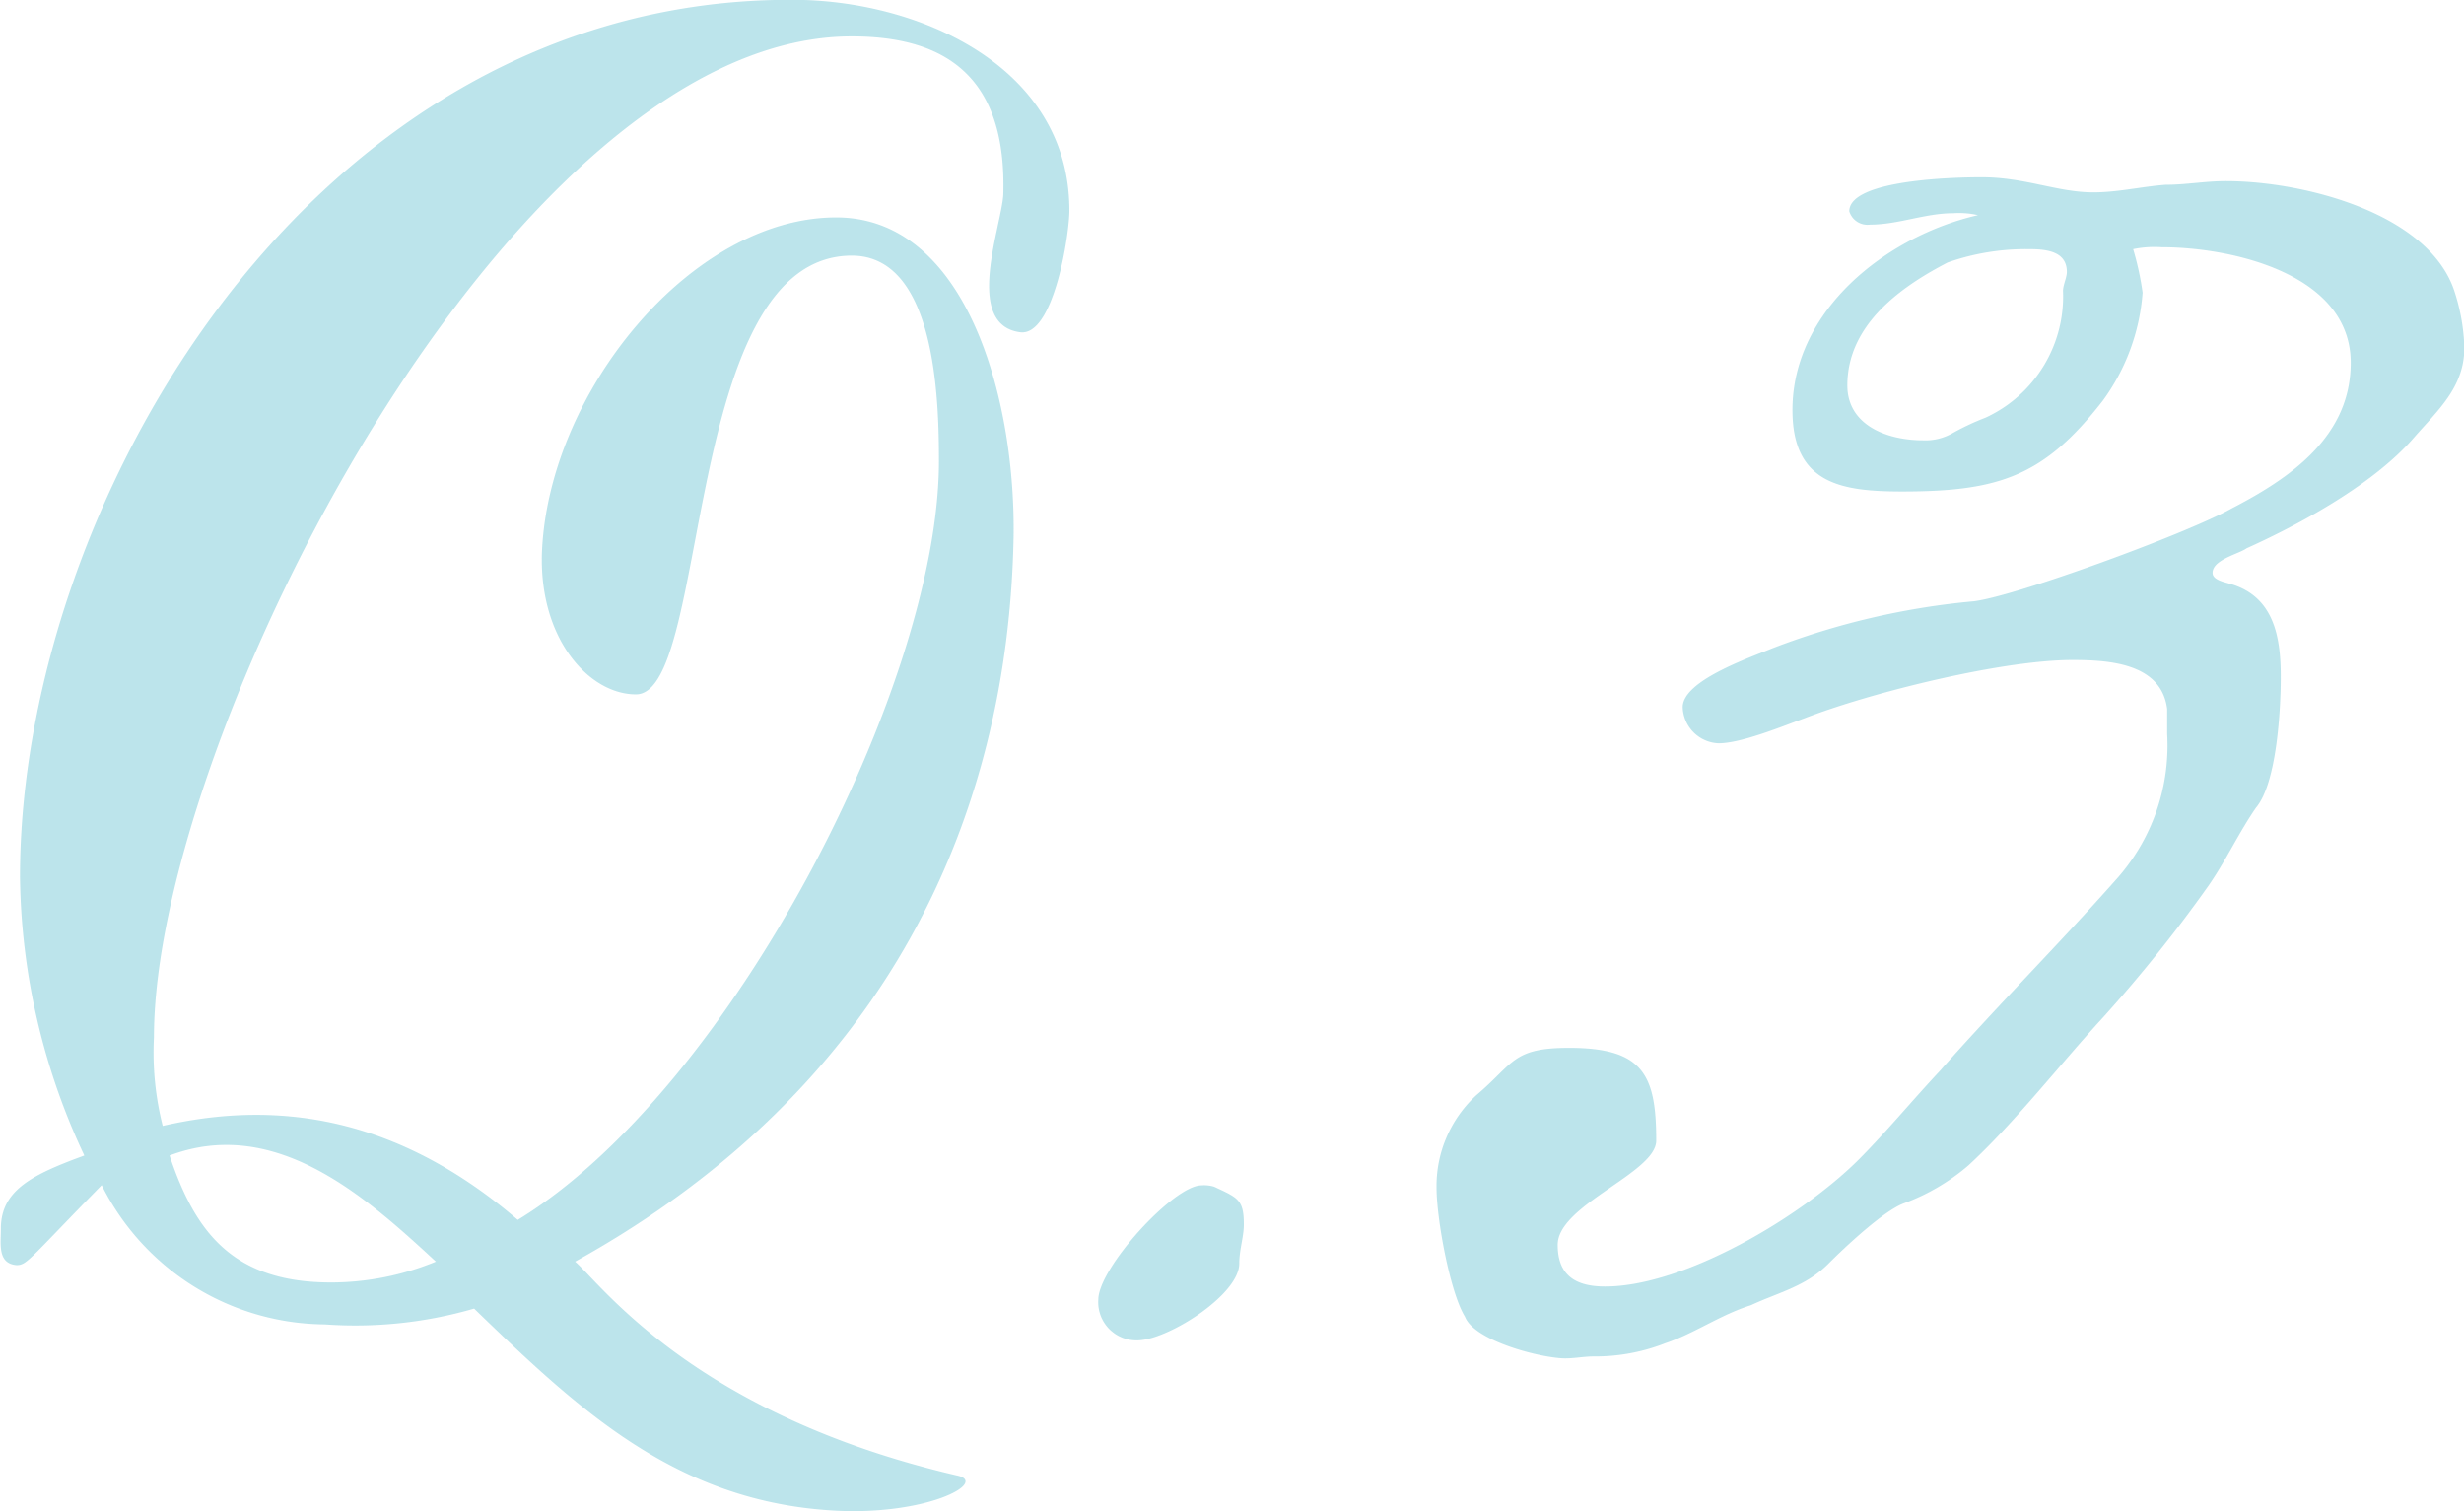 <svg id="recruit_area02_3_deco_img" xmlns="http://www.w3.org/2000/svg" width="140.53" height="86.19" viewBox="0 0 140.53 86.19">
  <defs>
    <style>
      .cls-1 {
        fill: #1ea5bd;
        fill-rule: evenodd;
        opacity: 0.3;
      }
    </style>
  </defs>
  <path id="Q.3" class="cls-1" d="M1270.11,2854.05c4.77,0,4.97,8.14,4.97,11.72,0,12.7-11.82,35.83-24.02,43.27-6.26-5.36-12.91-7.05-20.25-5.36a17.078,17.078,0,0,1-.5-5.06c0-17.07,20.15-56.68,39.5-57.07,5.96-.1,9.14,2.58,8.94,9.03-0.1,1.79-2.29,7.44.99,7.84,1.89,0.2,2.78-5.56,2.78-6.95,0-8.24-8.64-12.01-15.78-12.01-27.3-.1-44.07,28.59-44.07,50.03a38.278,38.278,0,0,0,3.67,15.88c-2.98,1.09-4.76,1.98-4.76,4.17,0,0.89-.2,1.98.89,2.08,0.6,0,.69-0.3,4.86-4.56a14.351,14.351,0,0,0,12.71,7.94,24.305,24.305,0,0,0,8.53-.9c5.96,5.76,11.52,11.02,20.55,11.52,5.26,0.29,8.73-1.59,7.05-1.99-14.99-3.47-20.35-10.92-21.84-12.21,17.87-9.92,24.72-25.41,25.01-41.39,0.1-7.84-2.68-18.16-10.12-18.16-8.24,0-16.38,9.92-16.78,19.06-0.19,4.96,2.68,8.14,5.36,8.14C1262.07,2879.07,1260.39,2854.05,1270.11,2854.05Zm-23.72,57.37a15.8,15.8,0,0,1-5.96,1.19c-5.55,0-7.74-2.78-9.23-7.24C1237.26,2903.09,1242.42,2907.75,1246.39,2911.42Zm46.08-2.12c0-1.43-.35-1.52-1.69-2.15a1.959,1.959,0,0,0-.72-0.08c-1.61,0-5.89,4.73-5.89,6.52a2.177,2.177,0,0,0,2.23,2.32c1.7,0,5.81-2.59,5.81-4.38C1292.21,2910.73,1292.47,2910.01,1292.47,2909.3Zm69.61-50.01a11.375,11.375,0,0,0-.54-3.13c-1.41-4.53-8.64-6.36-13.06-6.36-1.19,0-2.27.21-3.46,0.21-1.4.11-2.7,0.43-4.1,0.43-2.05,0-3.89-.86-6.37-0.86-1.4,0-7.55.11-7.55,1.94a1.084,1.084,0,0,0,1.18.76c1.62,0,3.13-.65,4.75-0.65a4.847,4.847,0,0,1,1.41.11c-5.19,1.19-10.58,5.4-10.58,11.12,0,4.21,2.8,4.64,6.26,4.64,5.5,0,8.09-.86,11.44-5.18a11.934,11.934,0,0,0,2.27-6.16,16.694,16.694,0,0,0-.54-2.48,6.076,6.076,0,0,1,1.62-.11c3.99,0,10.79,1.51,10.79,6.59,0,4.21-3.45,6.58-6.8,8.31-2.48,1.4-12.2,4.97-14.68,5.29a42.861,42.861,0,0,0-11.55,2.7c-1.3.54-5.07,1.83-5.07,3.34a2.128,2.128,0,0,0,2.05,2.06c1.29,0,3.67-.98,4.85-1.41,3.89-1.51,11.34-3.34,15.33-3.34,2.16,0,5.08.21,5.4,2.8v1.41a11.435,11.435,0,0,1-2.91,8.31c-3.35,3.78-6.7,7.12-10.04,10.9-1.62,1.73-3.03,3.45-4.64,5.07-3.24,3.24-9.94,7.24-14.47,7.24-1.83,0-2.7-.76-2.7-2.38,0-2.27,5.62-4.1,5.62-5.94,0-3.77-.76-5.29-4.97-5.29-3.24,0-3.13.87-5.29,2.7a7.043,7.043,0,0,0-2.27,5.29c0,1.73.76,5.94,1.62,7.34,0.54,1.41,4.43,2.38,5.72,2.38,0.54,0,1.08-.11,1.62-0.11a10.976,10.976,0,0,0,4.1-.76c1.62-.54,3.14-1.62,4.86-2.16,1.62-.75,3.13-1.07,4.43-2.37,0.86-.86,3.13-3.02,4.32-3.45a11.994,11.994,0,0,0,3.67-2.16c2.69-2.49,5.18-5.72,7.66-8.42a82.085,82.085,0,0,0,6.05-7.56c0.97-1.4,1.72-3.02,2.69-4.42,1.19-1.41,1.41-5.62,1.41-7.45,0-2.16-.33-4.54-2.81-5.29-0.32-.11-1.08-0.22-1.08-0.65,0-.76,1.51-1.08,1.94-1.4,3.13-1.41,7.24-3.67,9.5-6.26C1360.57,2862.86,1362.08,2861.56,1362.08,2859.29Zm-22.67-4.31c0,0.32-.22.75-0.22,1.08a7.608,7.608,0,0,1-4.42,7.23,14.7,14.7,0,0,0-1.84.86,3.107,3.107,0,0,1-1.72.43c-2.06,0-4.32-.86-4.32-3.13,0-3.45,3.02-5.61,5.72-7.01a13.485,13.485,0,0,1,4.64-.76C1338.22,2853.68,1339.41,2853.79,1339.41,2854.98Z" transform="translate(-1221.53 -2839.47)"/>
</svg>
